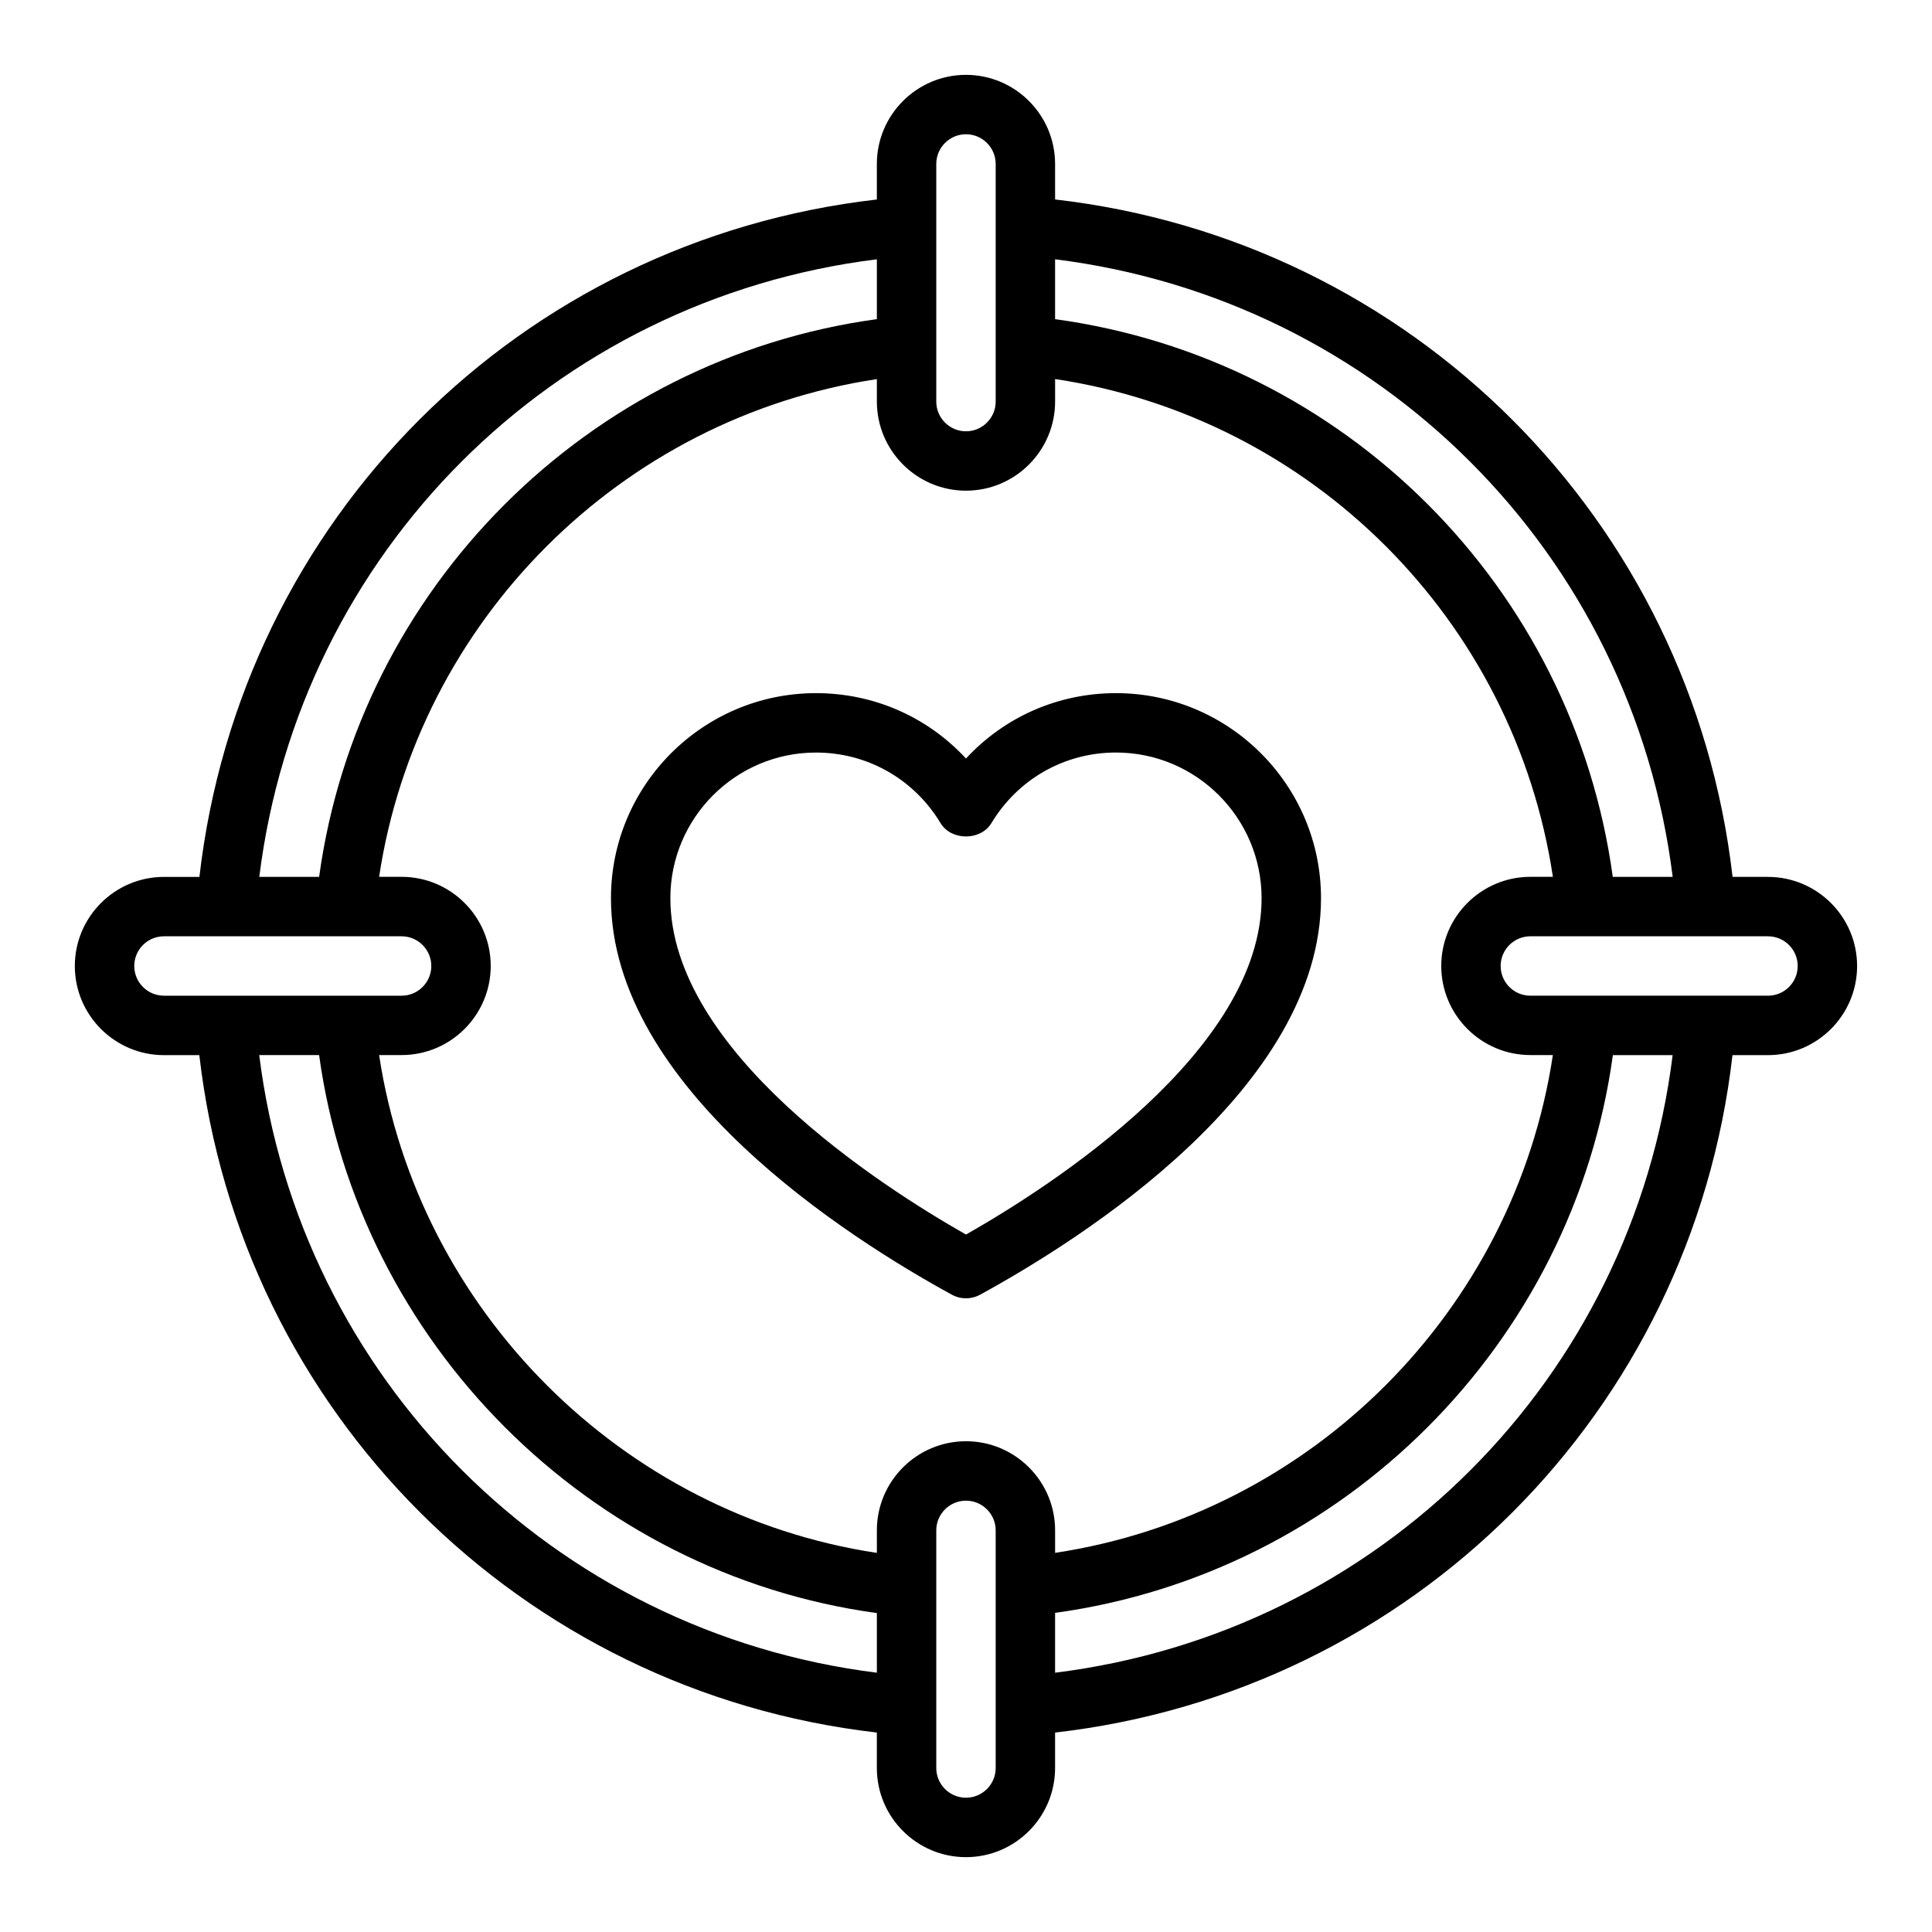 <?xml version="1.0" encoding="UTF-8"?>
<!-- Uploaded to: ICON Repo, www.iconrepo.com, Generator: ICON Repo Mixer Tools -->
<svg fill="#000000" width="800px" height="800px" version="1.1" viewBox="144 144 512 512" xmlns="http://www.w3.org/2000/svg">
 <g>
  <path d="m439.75 327.69c-15.367 0-29.59 6.328-39.754 17.328-10.164-10.996-24.387-17.328-39.754-17.328-29.961 0-54.332 24.371-54.332 54.332 0 50.262 63.156 90.223 90.316 105.07 1.172 0.645 2.473 0.969 3.769 0.969 1.301 0 2.598-0.324 3.769-0.969 27.152-14.848 90.316-54.805 90.316-105.07 0-29.953-24.379-54.332-54.332-54.332zm-39.754 143.48c-22.578-12.824-78.344-48.633-78.344-89.145 0-21.277 17.312-38.59 38.59-38.59 13.602 0 25.945 6.992 33.008 18.695 2.859 4.723 10.629 4.723 13.484 0 7.07-11.715 19.414-18.703 33.008-18.703 21.277 0 38.59 17.312 38.59 38.598 0.004 40.512-55.762 76.324-78.336 89.145z"/>
  <path d="m612.54 376.38h-9.391c-10.863-94.574-85.012-168.68-179.54-179.52v-9.406c0-13.02-10.598-23.617-23.617-23.617-13.02 0-23.617 10.598-23.617 23.617v9.414c-94.633 10.84-168.66 84.766-179.53 179.52h-9.398c-13.02 0-23.617 10.598-23.617 23.617s10.598 23.617 23.617 23.617h9.375c10.863 94.508 85.191 168.68 179.55 179.52v9.406c0 13.02 10.598 23.617 23.617 23.617s23.617-10.598 23.617-23.617v-9.398c94.66-10.855 168.67-84.898 179.52-179.53h9.406c13.02 0 23.617-10.598 23.617-23.617 0-13.02-10.598-23.613-23.617-23.613zm-25.262 0h-15.879c-10.477-76.754-71.051-137.31-147.79-147.8v-15.863c85.789 10.668 152.99 77.832 163.67 163.66zm-37.715 47.23h5.961c-10.25 67.844-64.102 121.67-131.91 131.91v-5.961c0-13.02-10.598-23.617-23.617-23.617-13.02 0-23.617 10.598-23.617 23.617v5.977c-67.691-10.234-121.67-64.402-131.91-131.93l5.961-0.004c13.02 0 23.617-10.598 23.617-23.617 0-13.02-10.598-23.617-23.617-23.617h-5.961c10.25-67.844 64.066-121.66 131.91-131.9v5.949c0 13.02 10.598 23.617 23.617 23.617s23.617-10.598 23.617-23.617v-5.969c68.035 10.25 121.67 63.867 131.92 131.92h-5.969c-13.02 0-23.617 10.598-23.617 23.617s10.598 23.613 23.617 23.613zm-157.44-236.16c0-4.336 3.527-7.871 7.871-7.871s7.871 3.535 7.871 7.871v62.977c0 4.336-3.527 7.871-7.871 7.871s-7.871-3.535-7.871-7.871zm-15.742 25.27v15.855c-76.523 10.477-137.32 71.273-147.81 147.8h-15.855c10.684-85.98 77.785-153 163.67-163.66zm-196.8 187.28c0-4.336 3.527-7.871 7.871-7.871h62.977c4.344 0 7.871 3.535 7.871 7.871s-3.527 7.871-7.871 7.871h-62.977c-4.344 0-7.871-3.535-7.871-7.871zm33.125 23.613h15.863c10.477 76.164 71.453 137.41 147.81 147.87v15.801c-85.633-10.68-152.98-77.906-163.68-163.67zm195.16 188.93c0 4.336-3.527 7.871-7.871 7.871s-7.871-3.535-7.871-7.871v-62.977c0-4.336 3.527-7.871 7.871-7.871s7.871 3.535 7.871 7.871zm15.742-25.262v-15.855c76.477-10.484 137.33-71.305 147.82-147.81h15.84c-10.668 85.879-77.758 152.99-163.66 163.67zm188.93-179.41h-62.977c-4.344 0-7.871-3.535-7.871-7.871s3.527-7.871 7.871-7.871h62.977c4.344 0 7.871 3.535 7.871 7.871s-3.527 7.871-7.871 7.871z"/>
 </g>
</svg>